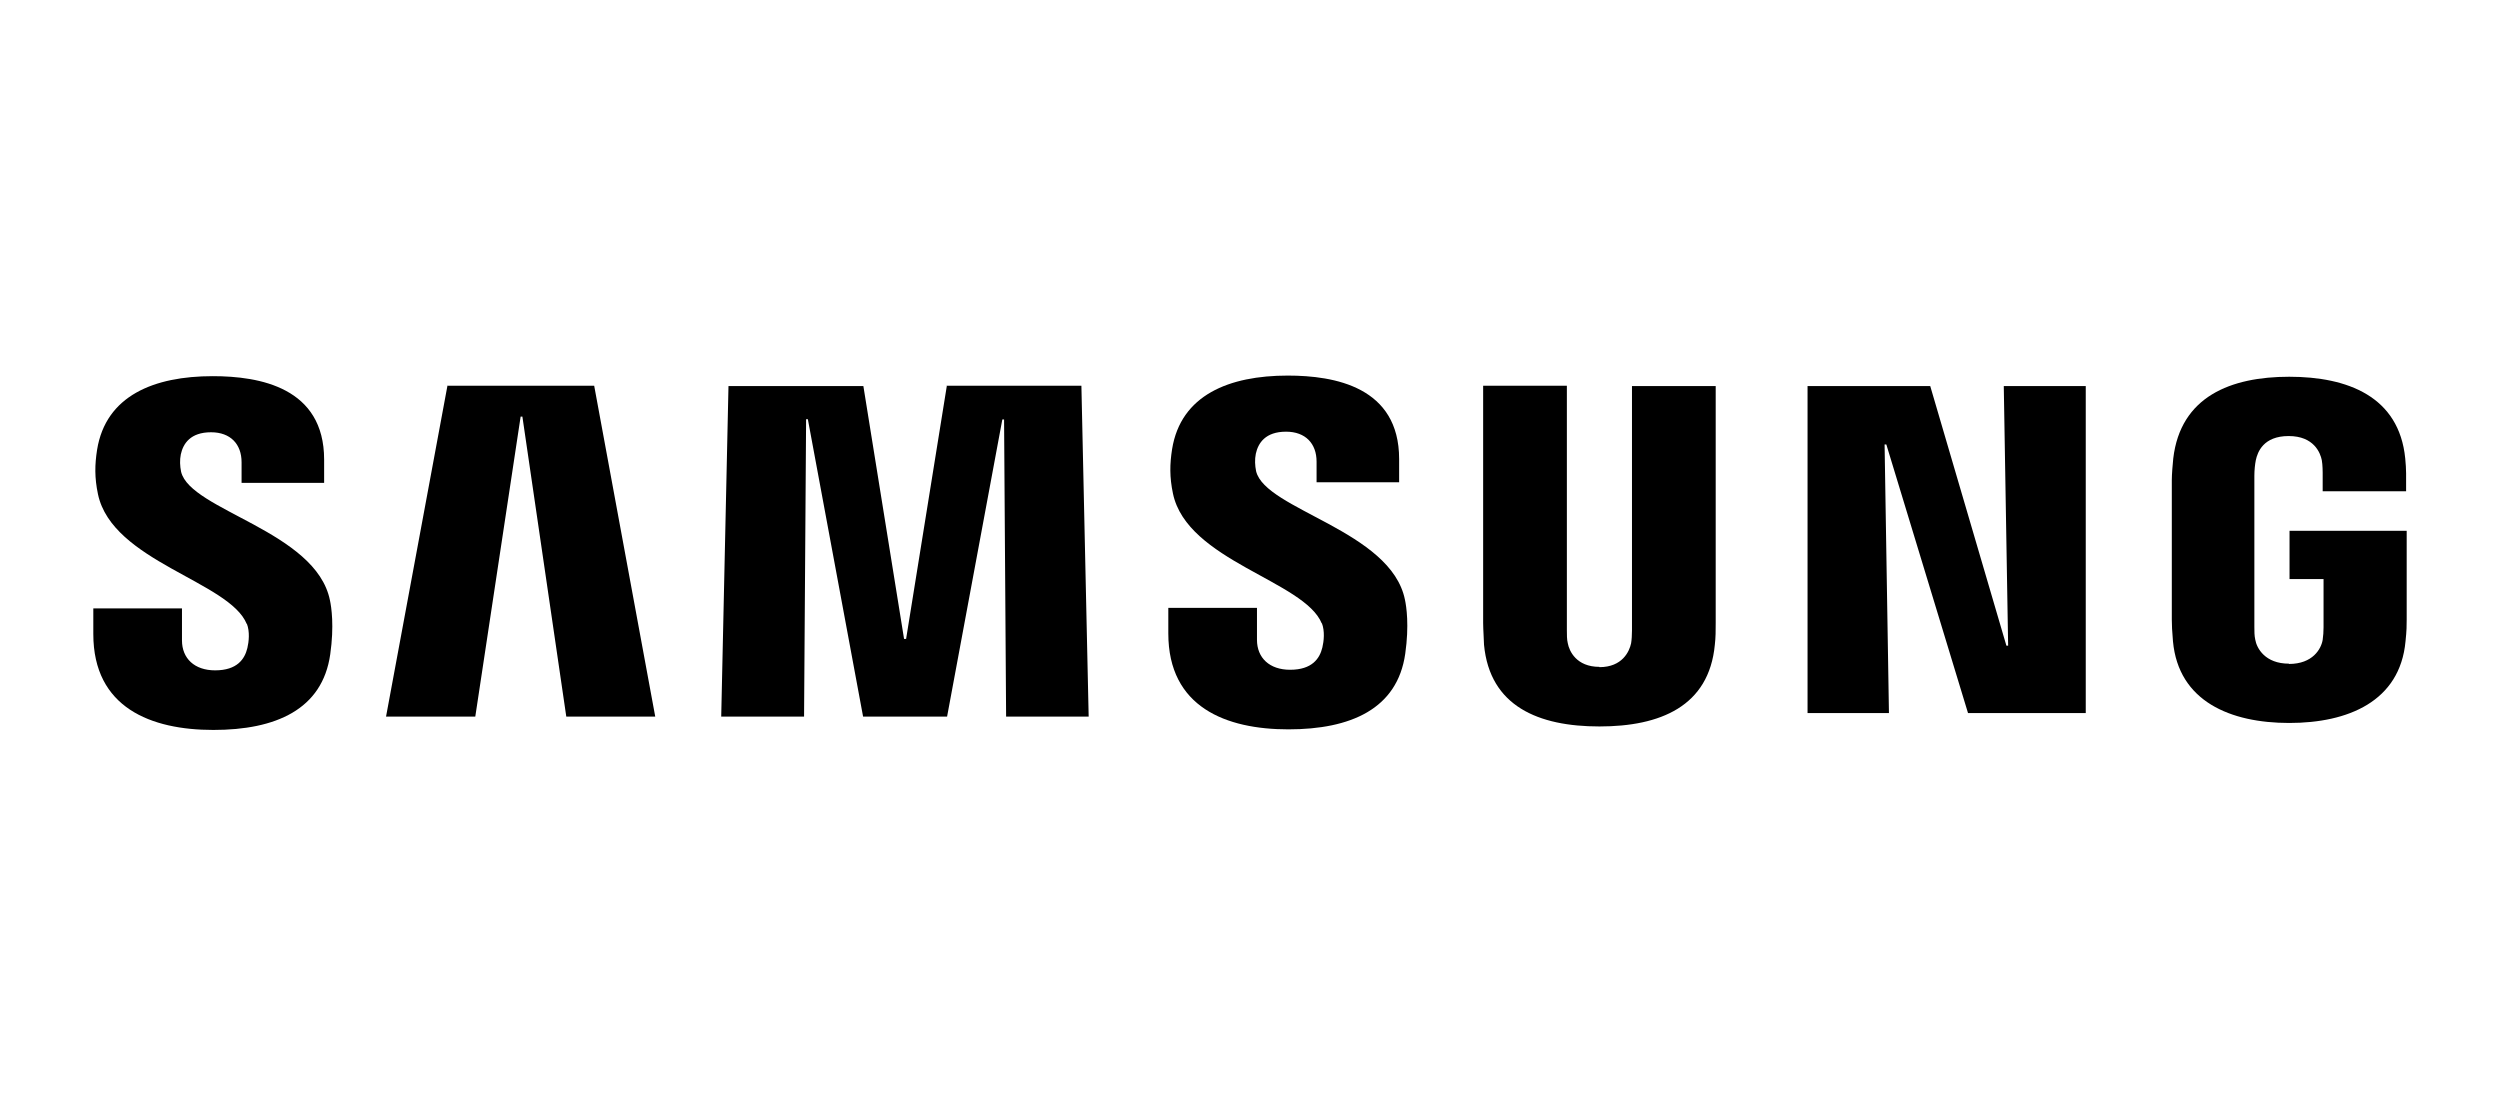 <?xml version="1.0" encoding="UTF-8"?>
<svg id="Capa_1" data-name="Capa 1" xmlns="http://www.w3.org/2000/svg" viewBox="0 0 86 38">
  <path d="M8.49,21.45c.11.28.07.63.02.84-.09.38-.35.77-1.11.77-.71,0-1.14-.41-1.14-1.03v-1.1h-3.05v.88c0,2.54,1.99,3.3,4.13,3.3s3.75-.7,4.02-2.6c.14-.98.04-1.63-.01-1.86-.48-2.38-4.8-3.09-5.12-4.42-.04-.2-.05-.4-.01-.6.08-.37.33-.76,1.04-.76.67,0,1.05.41,1.05,1.03v.71h2.84v-.8c0-2.48-2.22-2.87-3.83-2.87-2.02,0-3.68.67-3.98,2.53-.08.51-.09.96.03,1.53.49,2.32,4.53,3,5.12,4.47"/>
  <path d="M15.39,13.28l-2.11,11.37h3.07l1.56-10.32h.06l1.51,10.32h3.06l-2.1-11.38h-5.06ZM32.57,13.28l-1.4,8.7h-.07l-1.4-8.7h-4.64l-.25,11.37h2.85l.07-10.23h.06l1.9,10.23h2.89l1.9-10.22h.06l.07,10.22h2.84l-.25-11.38h-4.64Z"/>
  <path d="M45.47,21.43c.11.28.07.63.02.84-.09.38-.35.77-1.11.77-.71,0-1.14-.41-1.14-1.03v-1.1h-3.05v.88c0,2.54,1.99,3.3,4.13,3.3s3.75-.7,4.02-2.6c.14-.98.04-1.63-.01-1.86-.48-2.38-4.8-3.09-5.12-4.42-.04-.2-.05-.4-.01-.6.08-.37.33-.76,1.04-.76.67,0,1.05.41,1.05,1.03v.71h2.84v-.8c0-2.48-2.22-2.87-3.83-2.87-2.02,0-3.68.67-3.98,2.53-.08.51-.09.96.03,1.53.49,2.32,4.53,3,5.12,4.47"/>
  <path d="M55.02,22.95c.79,0,1.03-.54,1.09-.82.02-.12.03-.29.03-.44v-8.41h2.88v8.15c0,.25,0,.5-.03.75-.2,2.12-1.88,2.81-3.97,2.81s-3.77-.69-3.97-2.81c0-.11-.03-.54-.03-.75v-8.16h2.88v8.41c0,.15,0,.32.03.44.05.28.3.82,1.09.82M68.93,13.28l.15,8.93h-.06l-2.62-8.93h-4.22v11.25h2.8l-.15-9.24h.06l2.81,9.24h4.05v-11.25h-2.82ZM78.74,22.84c.82,0,1.11-.52,1.16-.83.02-.13.03-.29.03-.43v-1.66h-1.17v-1.66h4.03v3.05c0,.21,0,.37-.04.75-.19,2.07-1.98,2.81-4,2.81s-3.81-.74-4-2.81c-.03-.38-.04-.53-.04-.75v-4.79c0-.2.03-.56.05-.75.25-2.13,1.98-2.81,3.99-2.81s3.78.68,3.99,2.81c.04.36.03.75.03.75v.38h-2.87v-.64s0-.27-.03-.43c-.05-.25-.27-.83-1.14-.83s-1.07.55-1.13.83c-.03.15-.05.35-.05.54v5.2c0,.14,0,.3.03.43.05.3.34.83,1.16.83"/>
</svg>